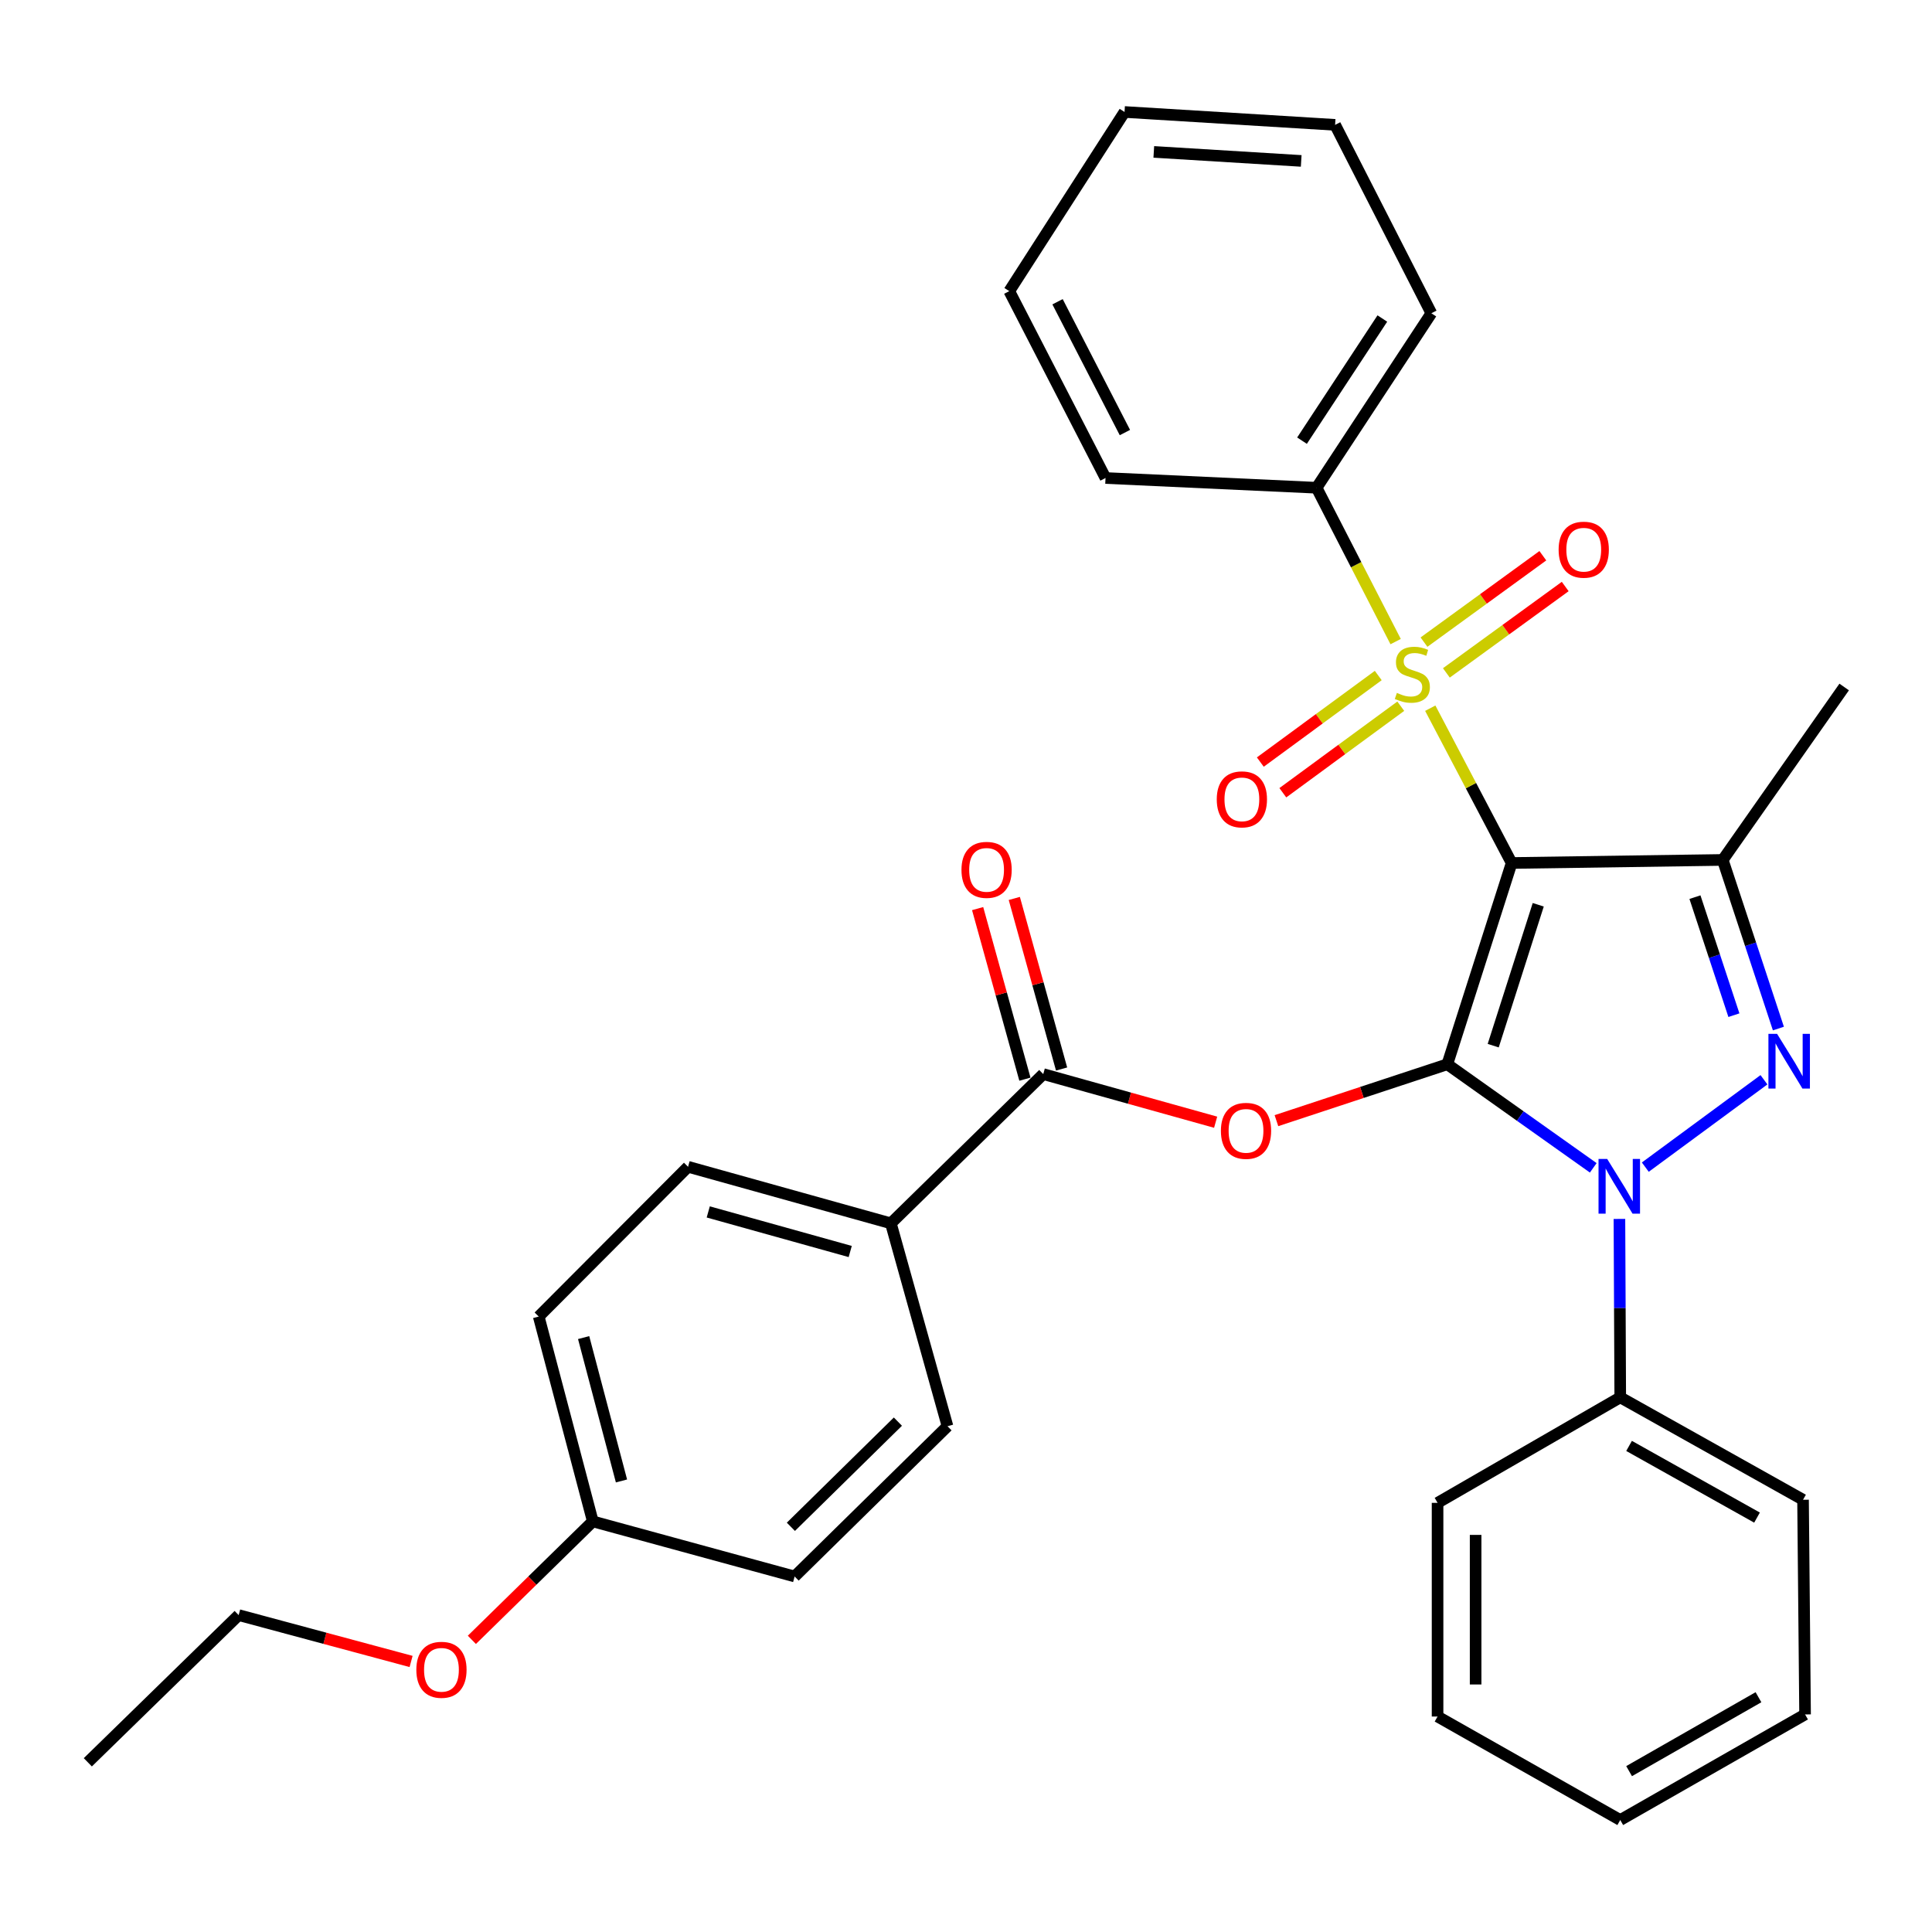 <?xml version='1.0' encoding='iso-8859-1'?>
<svg version='1.1' baseProfile='full'
              xmlns='http://www.w3.org/2000/svg'
                      xmlns:rdkit='http://www.rdkit.org/xml'
                      xmlns:xlink='http://www.w3.org/1999/xlink'
                  xml:space='preserve'
width='1000px' height='1000px' viewBox='0 0 1000 1000'>
<!-- END OF HEADER -->
<rect style='opacity:1.0;fill:#FFFFFF;stroke:none' width='1000' height='1000' x='0' y='0'> </rect>
<path class='bond-0' d='M 749.126,550.863 L 782.425,446.686' style='fill:none;fill-rule:evenodd;stroke:#000000;stroke-width:6px;stroke-linecap:butt;stroke-linejoin:miter;stroke-opacity:1' />
<path class='bond-0' d='M 772.883,541.233 L 796.192,468.31' style='fill:none;fill-rule:evenodd;stroke:#000000;stroke-width:6px;stroke-linecap:butt;stroke-linejoin:miter;stroke-opacity:1' />
<path class='bond-2' d='M 749.126,550.863 L 786.896,577.665' style='fill:none;fill-rule:evenodd;stroke:#000000;stroke-width:6px;stroke-linecap:butt;stroke-linejoin:miter;stroke-opacity:1' />
<path class='bond-2' d='M 786.896,577.665 L 824.666,604.467' style='fill:none;fill-rule:evenodd;stroke:#0000FF;stroke-width:6px;stroke-linecap:butt;stroke-linejoin:miter;stroke-opacity:1' />
<path class='bond-5' d='M 749.126,550.863 L 704.903,565.456' style='fill:none;fill-rule:evenodd;stroke:#000000;stroke-width:6px;stroke-linecap:butt;stroke-linejoin:miter;stroke-opacity:1' />
<path class='bond-5' d='M 704.903,565.456 L 660.681,580.05' style='fill:none;fill-rule:evenodd;stroke:#FF0000;stroke-width:6px;stroke-linecap:butt;stroke-linejoin:miter;stroke-opacity:1' />
<path class='bond-1' d='M 782.425,446.686 L 761.363,406.625' style='fill:none;fill-rule:evenodd;stroke:#000000;stroke-width:6px;stroke-linecap:butt;stroke-linejoin:miter;stroke-opacity:1' />
<path class='bond-1' d='M 761.363,406.625 L 740.301,366.564' style='fill:none;fill-rule:evenodd;stroke:#CCCC00;stroke-width:6px;stroke-linecap:butt;stroke-linejoin:miter;stroke-opacity:1' />
<path class='bond-4' d='M 782.425,446.686 L 891.69,445.1' style='fill:none;fill-rule:evenodd;stroke:#000000;stroke-width:6px;stroke-linecap:butt;stroke-linejoin:miter;stroke-opacity:1' />
<path class='bond-7' d='M 748.639,348.296 L 779.397,325.938' style='fill:none;fill-rule:evenodd;stroke:#CCCC00;stroke-width:6px;stroke-linecap:butt;stroke-linejoin:miter;stroke-opacity:1' />
<path class='bond-7' d='M 779.397,325.938 L 810.154,303.58' style='fill:none;fill-rule:evenodd;stroke:#FF0000;stroke-width:6px;stroke-linecap:butt;stroke-linejoin:miter;stroke-opacity:1' />
<path class='bond-7' d='M 737.057,332.363 L 767.815,310.005' style='fill:none;fill-rule:evenodd;stroke:#CCCC00;stroke-width:6px;stroke-linecap:butt;stroke-linejoin:miter;stroke-opacity:1' />
<path class='bond-7' d='M 767.815,310.005 L 798.573,287.647' style='fill:none;fill-rule:evenodd;stroke:#FF0000;stroke-width:6px;stroke-linecap:butt;stroke-linejoin:miter;stroke-opacity:1' />
<path class='bond-8' d='M 713.384,349.652 L 682.861,372.047' style='fill:none;fill-rule:evenodd;stroke:#CCCC00;stroke-width:6px;stroke-linecap:butt;stroke-linejoin:miter;stroke-opacity:1' />
<path class='bond-8' d='M 682.861,372.047 L 652.337,394.443' style='fill:none;fill-rule:evenodd;stroke:#FF0000;stroke-width:6px;stroke-linecap:butt;stroke-linejoin:miter;stroke-opacity:1' />
<path class='bond-8' d='M 725.036,365.533 L 694.513,387.928' style='fill:none;fill-rule:evenodd;stroke:#CCCC00;stroke-width:6px;stroke-linecap:butt;stroke-linejoin:miter;stroke-opacity:1' />
<path class='bond-8' d='M 694.513,387.928 L 663.989,410.324' style='fill:none;fill-rule:evenodd;stroke:#FF0000;stroke-width:6px;stroke-linecap:butt;stroke-linejoin:miter;stroke-opacity:1' />
<path class='bond-9' d='M 722.379,332.091 L 701.922,292.276' style='fill:none;fill-rule:evenodd;stroke:#CCCC00;stroke-width:6px;stroke-linecap:butt;stroke-linejoin:miter;stroke-opacity:1' />
<path class='bond-9' d='M 701.922,292.276 L 681.466,252.461' style='fill:none;fill-rule:evenodd;stroke:#000000;stroke-width:6px;stroke-linecap:butt;stroke-linejoin:miter;stroke-opacity:1' />
<path class='bond-3' d='M 851.605,604.107 L 913.02,558.886' style='fill:none;fill-rule:evenodd;stroke:#0000FF;stroke-width:6px;stroke-linecap:butt;stroke-linejoin:miter;stroke-opacity:1' />
<path class='bond-10' d='M 838.213,630.916 L 838.426,677.092' style='fill:none;fill-rule:evenodd;stroke:#0000FF;stroke-width:6px;stroke-linecap:butt;stroke-linejoin:miter;stroke-opacity:1' />
<path class='bond-10' d='M 838.426,677.092 L 838.638,723.268' style='fill:none;fill-rule:evenodd;stroke:#000000;stroke-width:6px;stroke-linecap:butt;stroke-linejoin:miter;stroke-opacity:1' />
<path class='bond-32' d='M 920.494,532.373 L 906.092,488.736' style='fill:none;fill-rule:evenodd;stroke:#0000FF;stroke-width:6px;stroke-linecap:butt;stroke-linejoin:miter;stroke-opacity:1' />
<path class='bond-32' d='M 906.092,488.736 L 891.69,445.1' style='fill:none;fill-rule:evenodd;stroke:#000000;stroke-width:6px;stroke-linecap:butt;stroke-linejoin:miter;stroke-opacity:1' />
<path class='bond-32' d='M 897.468,525.456 L 887.387,494.91' style='fill:none;fill-rule:evenodd;stroke:#0000FF;stroke-width:6px;stroke-linecap:butt;stroke-linejoin:miter;stroke-opacity:1' />
<path class='bond-32' d='M 887.387,494.91 L 877.305,464.364' style='fill:none;fill-rule:evenodd;stroke:#000000;stroke-width:6px;stroke-linecap:butt;stroke-linejoin:miter;stroke-opacity:1' />
<path class='bond-15' d='M 891.69,445.1 L 954.545,355.587' style='fill:none;fill-rule:evenodd;stroke:#000000;stroke-width:6px;stroke-linecap:butt;stroke-linejoin:miter;stroke-opacity:1' />
<path class='bond-6' d='M 629.214,580.856 L 584.6,568.404' style='fill:none;fill-rule:evenodd;stroke:#FF0000;stroke-width:6px;stroke-linecap:butt;stroke-linejoin:miter;stroke-opacity:1' />
<path class='bond-6' d='M 584.6,568.404 L 539.985,555.951' style='fill:none;fill-rule:evenodd;stroke:#000000;stroke-width:6px;stroke-linecap:butt;stroke-linejoin:miter;stroke-opacity:1' />
<path class='bond-11' d='M 539.985,555.951 L 461.109,633.197' style='fill:none;fill-rule:evenodd;stroke:#000000;stroke-width:6px;stroke-linecap:butt;stroke-linejoin:miter;stroke-opacity:1' />
<path class='bond-12' d='M 549.476,553.32 L 537.239,509.175' style='fill:none;fill-rule:evenodd;stroke:#000000;stroke-width:6px;stroke-linecap:butt;stroke-linejoin:miter;stroke-opacity:1' />
<path class='bond-12' d='M 537.239,509.175 L 525.001,465.029' style='fill:none;fill-rule:evenodd;stroke:#FF0000;stroke-width:6px;stroke-linecap:butt;stroke-linejoin:miter;stroke-opacity:1' />
<path class='bond-12' d='M 530.495,558.582 L 518.257,514.436' style='fill:none;fill-rule:evenodd;stroke:#000000;stroke-width:6px;stroke-linecap:butt;stroke-linejoin:miter;stroke-opacity:1' />
<path class='bond-12' d='M 518.257,514.436 L 506.02,470.291' style='fill:none;fill-rule:evenodd;stroke:#FF0000;stroke-width:6px;stroke-linecap:butt;stroke-linejoin:miter;stroke-opacity:1' />
<path class='bond-20' d='M 681.466,252.461 L 740.864,162.139' style='fill:none;fill-rule:evenodd;stroke:#000000;stroke-width:6px;stroke-linecap:butt;stroke-linejoin:miter;stroke-opacity:1' />
<path class='bond-20' d='M 673.918,228.09 L 715.497,164.864' style='fill:none;fill-rule:evenodd;stroke:#000000;stroke-width:6px;stroke-linecap:butt;stroke-linejoin:miter;stroke-opacity:1' />
<path class='bond-21' d='M 681.466,252.461 L 572.212,247.416' style='fill:none;fill-rule:evenodd;stroke:#000000;stroke-width:6px;stroke-linecap:butt;stroke-linejoin:miter;stroke-opacity:1' />
<path class='bond-22' d='M 838.638,723.268 L 933.251,776.275' style='fill:none;fill-rule:evenodd;stroke:#000000;stroke-width:6px;stroke-linecap:butt;stroke-linejoin:miter;stroke-opacity:1' />
<path class='bond-22' d='M 843.203,748.403 L 909.431,785.508' style='fill:none;fill-rule:evenodd;stroke:#000000;stroke-width:6px;stroke-linecap:butt;stroke-linejoin:miter;stroke-opacity:1' />
<path class='bond-23' d='M 838.638,723.268 L 744.081,777.873' style='fill:none;fill-rule:evenodd;stroke:#000000;stroke-width:6px;stroke-linecap:butt;stroke-linejoin:miter;stroke-opacity:1' />
<path class='bond-13' d='M 461.109,633.197 L 356.134,603.925' style='fill:none;fill-rule:evenodd;stroke:#000000;stroke-width:6px;stroke-linecap:butt;stroke-linejoin:miter;stroke-opacity:1' />
<path class='bond-13' d='M 440.072,647.779 L 366.589,627.289' style='fill:none;fill-rule:evenodd;stroke:#000000;stroke-width:6px;stroke-linecap:butt;stroke-linejoin:miter;stroke-opacity:1' />
<path class='bond-14' d='M 461.109,633.197 L 490.425,738.216' style='fill:none;fill-rule:evenodd;stroke:#000000;stroke-width:6px;stroke-linecap:butt;stroke-linejoin:miter;stroke-opacity:1' />
<path class='bond-18' d='M 356.134,603.925 L 278.844,681.455' style='fill:none;fill-rule:evenodd;stroke:#000000;stroke-width:6px;stroke-linecap:butt;stroke-linejoin:miter;stroke-opacity:1' />
<path class='bond-17' d='M 490.425,738.216 L 411.297,815.987' style='fill:none;fill-rule:evenodd;stroke:#000000;stroke-width:6px;stroke-linecap:butt;stroke-linejoin:miter;stroke-opacity:1' />
<path class='bond-17' d='M 464.749,735.833 L 409.359,790.273' style='fill:none;fill-rule:evenodd;stroke:#000000;stroke-width:6px;stroke-linecap:butt;stroke-linejoin:miter;stroke-opacity:1' />
<path class='bond-16' d='M 306.836,787.47 L 411.297,815.987' style='fill:none;fill-rule:evenodd;stroke:#000000;stroke-width:6px;stroke-linecap:butt;stroke-linejoin:miter;stroke-opacity:1' />
<path class='bond-19' d='M 306.836,787.47 L 275.537,818.126' style='fill:none;fill-rule:evenodd;stroke:#000000;stroke-width:6px;stroke-linecap:butt;stroke-linejoin:miter;stroke-opacity:1' />
<path class='bond-19' d='M 275.537,818.126 L 244.238,848.783' style='fill:none;fill-rule:evenodd;stroke:#FF0000;stroke-width:6px;stroke-linecap:butt;stroke-linejoin:miter;stroke-opacity:1' />
<path class='bond-33' d='M 306.836,787.47 L 278.844,681.455' style='fill:none;fill-rule:evenodd;stroke:#000000;stroke-width:6px;stroke-linecap:butt;stroke-linejoin:miter;stroke-opacity:1' />
<path class='bond-33' d='M 321.682,766.539 L 302.088,692.329' style='fill:none;fill-rule:evenodd;stroke:#000000;stroke-width:6px;stroke-linecap:butt;stroke-linejoin:miter;stroke-opacity:1' />
<path class='bond-24' d='M 212.779,859.973 L 168.155,847.971' style='fill:none;fill-rule:evenodd;stroke:#FF0000;stroke-width:6px;stroke-linecap:butt;stroke-linejoin:miter;stroke-opacity:1' />
<path class='bond-24' d='M 168.155,847.971 L 123.532,835.968' style='fill:none;fill-rule:evenodd;stroke:#000000;stroke-width:6px;stroke-linecap:butt;stroke-linejoin:miter;stroke-opacity:1' />
<path class='bond-29' d='M 740.864,162.139 L 691.052,64.626' style='fill:none;fill-rule:evenodd;stroke:#000000;stroke-width:6px;stroke-linecap:butt;stroke-linejoin:miter;stroke-opacity:1' />
<path class='bond-26' d='M 572.212,247.416 L 522.4,150.692' style='fill:none;fill-rule:evenodd;stroke:#000000;stroke-width:6px;stroke-linecap:butt;stroke-linejoin:miter;stroke-opacity:1' />
<path class='bond-26' d='M 582.252,223.89 L 547.383,156.183' style='fill:none;fill-rule:evenodd;stroke:#000000;stroke-width:6px;stroke-linecap:butt;stroke-linejoin:miter;stroke-opacity:1' />
<path class='bond-27' d='M 933.251,776.275 L 934.301,887.389' style='fill:none;fill-rule:evenodd;stroke:#000000;stroke-width:6px;stroke-linecap:butt;stroke-linejoin:miter;stroke-opacity:1' />
<path class='bond-28' d='M 744.081,777.873 L 744.081,888.472' style='fill:none;fill-rule:evenodd;stroke:#000000;stroke-width:6px;stroke-linecap:butt;stroke-linejoin:miter;stroke-opacity:1' />
<path class='bond-28' d='M 763.778,794.463 L 763.778,871.882' style='fill:none;fill-rule:evenodd;stroke:#000000;stroke-width:6px;stroke-linecap:butt;stroke-linejoin:miter;stroke-opacity:1' />
<path class='bond-25' d='M 123.532,835.968 L 45.455,912.164' style='fill:none;fill-rule:evenodd;stroke:#000000;stroke-width:6px;stroke-linecap:butt;stroke-linejoin:miter;stroke-opacity:1' />
<path class='bond-31' d='M 522.4,150.692 L 582.061,57.962' style='fill:none;fill-rule:evenodd;stroke:#000000;stroke-width:6px;stroke-linecap:butt;stroke-linejoin:miter;stroke-opacity:1' />
<path class='bond-34' d='M 934.301,887.389 L 838.638,942.038' style='fill:none;fill-rule:evenodd;stroke:#000000;stroke-width:6px;stroke-linecap:butt;stroke-linejoin:miter;stroke-opacity:1' />
<path class='bond-34' d='M 910.181,878.483 L 843.217,916.737' style='fill:none;fill-rule:evenodd;stroke:#000000;stroke-width:6px;stroke-linecap:butt;stroke-linejoin:miter;stroke-opacity:1' />
<path class='bond-30' d='M 744.081,888.472 L 838.638,942.038' style='fill:none;fill-rule:evenodd;stroke:#000000;stroke-width:6px;stroke-linecap:butt;stroke-linejoin:miter;stroke-opacity:1' />
<path class='bond-35' d='M 691.052,64.626 L 582.061,57.962' style='fill:none;fill-rule:evenodd;stroke:#000000;stroke-width:6px;stroke-linecap:butt;stroke-linejoin:miter;stroke-opacity:1' />
<path class='bond-35' d='M 673.501,83.287 L 597.207,78.622' style='fill:none;fill-rule:evenodd;stroke:#000000;stroke-width:6px;stroke-linecap:butt;stroke-linejoin:miter;stroke-opacity:1' />
<path  class='atom-2' d='M 723.026 358.643
Q 723.346 358.763, 724.666 359.323
Q 725.986 359.883, 727.426 360.243
Q 728.906 360.563, 730.346 360.563
Q 733.026 360.563, 734.586 359.283
Q 736.146 357.963, 736.146 355.683
Q 736.146 354.123, 735.346 353.163
Q 734.586 352.203, 733.386 351.683
Q 732.186 351.163, 730.186 350.563
Q 727.666 349.803, 726.146 349.083
Q 724.666 348.363, 723.586 346.843
Q 722.546 345.323, 722.546 342.763
Q 722.546 339.203, 724.946 337.003
Q 727.386 334.803, 732.186 334.803
Q 735.466 334.803, 739.186 336.363
L 738.266 339.443
Q 734.866 338.043, 732.306 338.043
Q 729.546 338.043, 728.026 339.203
Q 726.506 340.323, 726.546 342.283
Q 726.546 343.803, 727.306 344.723
Q 728.106 345.643, 729.226 346.163
Q 730.386 346.683, 732.306 347.283
Q 734.866 348.083, 736.386 348.883
Q 737.906 349.683, 738.986 351.323
Q 740.106 352.923, 740.106 355.683
Q 740.106 359.603, 737.466 361.723
Q 734.866 363.803, 730.506 363.803
Q 727.986 363.803, 726.066 363.243
Q 724.186 362.723, 721.946 361.803
L 723.026 358.643
' fill='#CCCC00'/>
<path  class='atom-3' d='M 831.875 599.865
L 841.155 614.865
Q 842.075 616.345, 843.555 619.025
Q 845.035 621.705, 845.115 621.865
L 845.115 599.865
L 848.875 599.865
L 848.875 628.185
L 844.995 628.185
L 835.035 611.785
Q 833.875 609.865, 832.635 607.665
Q 831.435 605.465, 831.075 604.785
L 831.075 628.185
L 827.395 628.185
L 827.395 599.865
L 831.875 599.865
' fill='#0000FF'/>
<path  class='atom-4' d='M 919.812 535.116
L 929.092 550.116
Q 930.012 551.596, 931.492 554.276
Q 932.972 556.956, 933.052 557.116
L 933.052 535.116
L 936.812 535.116
L 936.812 563.436
L 932.932 563.436
L 922.972 547.036
Q 921.812 545.116, 920.572 542.916
Q 919.372 540.716, 919.012 540.036
L 919.012 563.436
L 915.332 563.436
L 915.332 535.116
L 919.812 535.116
' fill='#0000FF'/>
<path  class='atom-6' d='M 631.938 585.325
Q 631.938 578.525, 635.298 574.725
Q 638.658 570.925, 644.938 570.925
Q 651.218 570.925, 654.578 574.725
Q 657.938 578.525, 657.938 585.325
Q 657.938 592.205, 654.538 596.125
Q 651.138 600.005, 644.938 600.005
Q 638.698 600.005, 635.298 596.125
Q 631.938 592.245, 631.938 585.325
M 644.938 596.805
Q 649.258 596.805, 651.578 593.925
Q 653.938 591.005, 653.938 585.325
Q 653.938 579.765, 651.578 576.965
Q 649.258 574.125, 644.938 574.125
Q 640.618 574.125, 638.258 576.925
Q 635.938 579.725, 635.938 585.325
Q 635.938 591.045, 638.258 593.925
Q 640.618 596.805, 644.938 596.805
' fill='#FF0000'/>
<path  class='atom-8' d='M 806.74 284.516
Q 806.74 277.716, 810.1 273.916
Q 813.46 270.116, 819.74 270.116
Q 826.02 270.116, 829.38 273.916
Q 832.74 277.716, 832.74 284.516
Q 832.74 291.396, 829.34 295.316
Q 825.94 299.196, 819.74 299.196
Q 813.5 299.196, 810.1 295.316
Q 806.74 291.436, 806.74 284.516
M 819.74 295.996
Q 824.06 295.996, 826.38 293.116
Q 828.74 290.196, 828.74 284.516
Q 828.74 278.956, 826.38 276.156
Q 824.06 273.316, 819.74 273.316
Q 815.42 273.316, 813.06 276.116
Q 810.74 278.916, 810.74 284.516
Q 810.74 290.236, 813.06 293.116
Q 815.42 295.996, 819.74 295.996
' fill='#FF0000'/>
<path  class='atom-9' d='M 629.794 413.741
Q 629.794 406.941, 633.154 403.141
Q 636.514 399.341, 642.794 399.341
Q 649.074 399.341, 652.434 403.141
Q 655.794 406.941, 655.794 413.741
Q 655.794 420.621, 652.394 424.541
Q 648.994 428.421, 642.794 428.421
Q 636.554 428.421, 633.154 424.541
Q 629.794 420.661, 629.794 413.741
M 642.794 425.221
Q 647.114 425.221, 649.434 422.341
Q 651.794 419.421, 651.794 413.741
Q 651.794 408.181, 649.434 405.381
Q 647.114 402.541, 642.794 402.541
Q 638.474 402.541, 636.114 405.341
Q 633.794 408.141, 633.794 413.741
Q 633.794 419.461, 636.114 422.341
Q 638.474 425.221, 642.794 425.221
' fill='#FF0000'/>
<path  class='atom-13' d='M 497.658 450.235
Q 497.658 443.435, 501.018 439.635
Q 504.378 435.835, 510.658 435.835
Q 516.938 435.835, 520.298 439.635
Q 523.658 443.435, 523.658 450.235
Q 523.658 457.115, 520.258 461.035
Q 516.858 464.915, 510.658 464.915
Q 504.418 464.915, 501.018 461.035
Q 497.658 457.155, 497.658 450.235
M 510.658 461.715
Q 514.978 461.715, 517.298 458.835
Q 519.658 455.915, 519.658 450.235
Q 519.658 444.675, 517.298 441.875
Q 514.978 439.035, 510.658 439.035
Q 506.338 439.035, 503.978 441.835
Q 501.658 444.635, 501.658 450.235
Q 501.658 455.955, 503.978 458.835
Q 506.338 461.715, 510.658 461.715
' fill='#FF0000'/>
<path  class='atom-20' d='M 215.496 864.281
Q 215.496 857.481, 218.856 853.681
Q 222.216 849.881, 228.496 849.881
Q 234.776 849.881, 238.136 853.681
Q 241.496 857.481, 241.496 864.281
Q 241.496 871.161, 238.096 875.081
Q 234.696 878.961, 228.496 878.961
Q 222.256 878.961, 218.856 875.081
Q 215.496 871.201, 215.496 864.281
M 228.496 875.761
Q 232.816 875.761, 235.136 872.881
Q 237.496 869.961, 237.496 864.281
Q 237.496 858.721, 235.136 855.921
Q 232.816 853.081, 228.496 853.081
Q 224.176 853.081, 221.816 855.881
Q 219.496 858.681, 219.496 864.281
Q 219.496 870.001, 221.816 872.881
Q 224.176 875.761, 228.496 875.761
' fill='#FF0000'/>
</svg>
